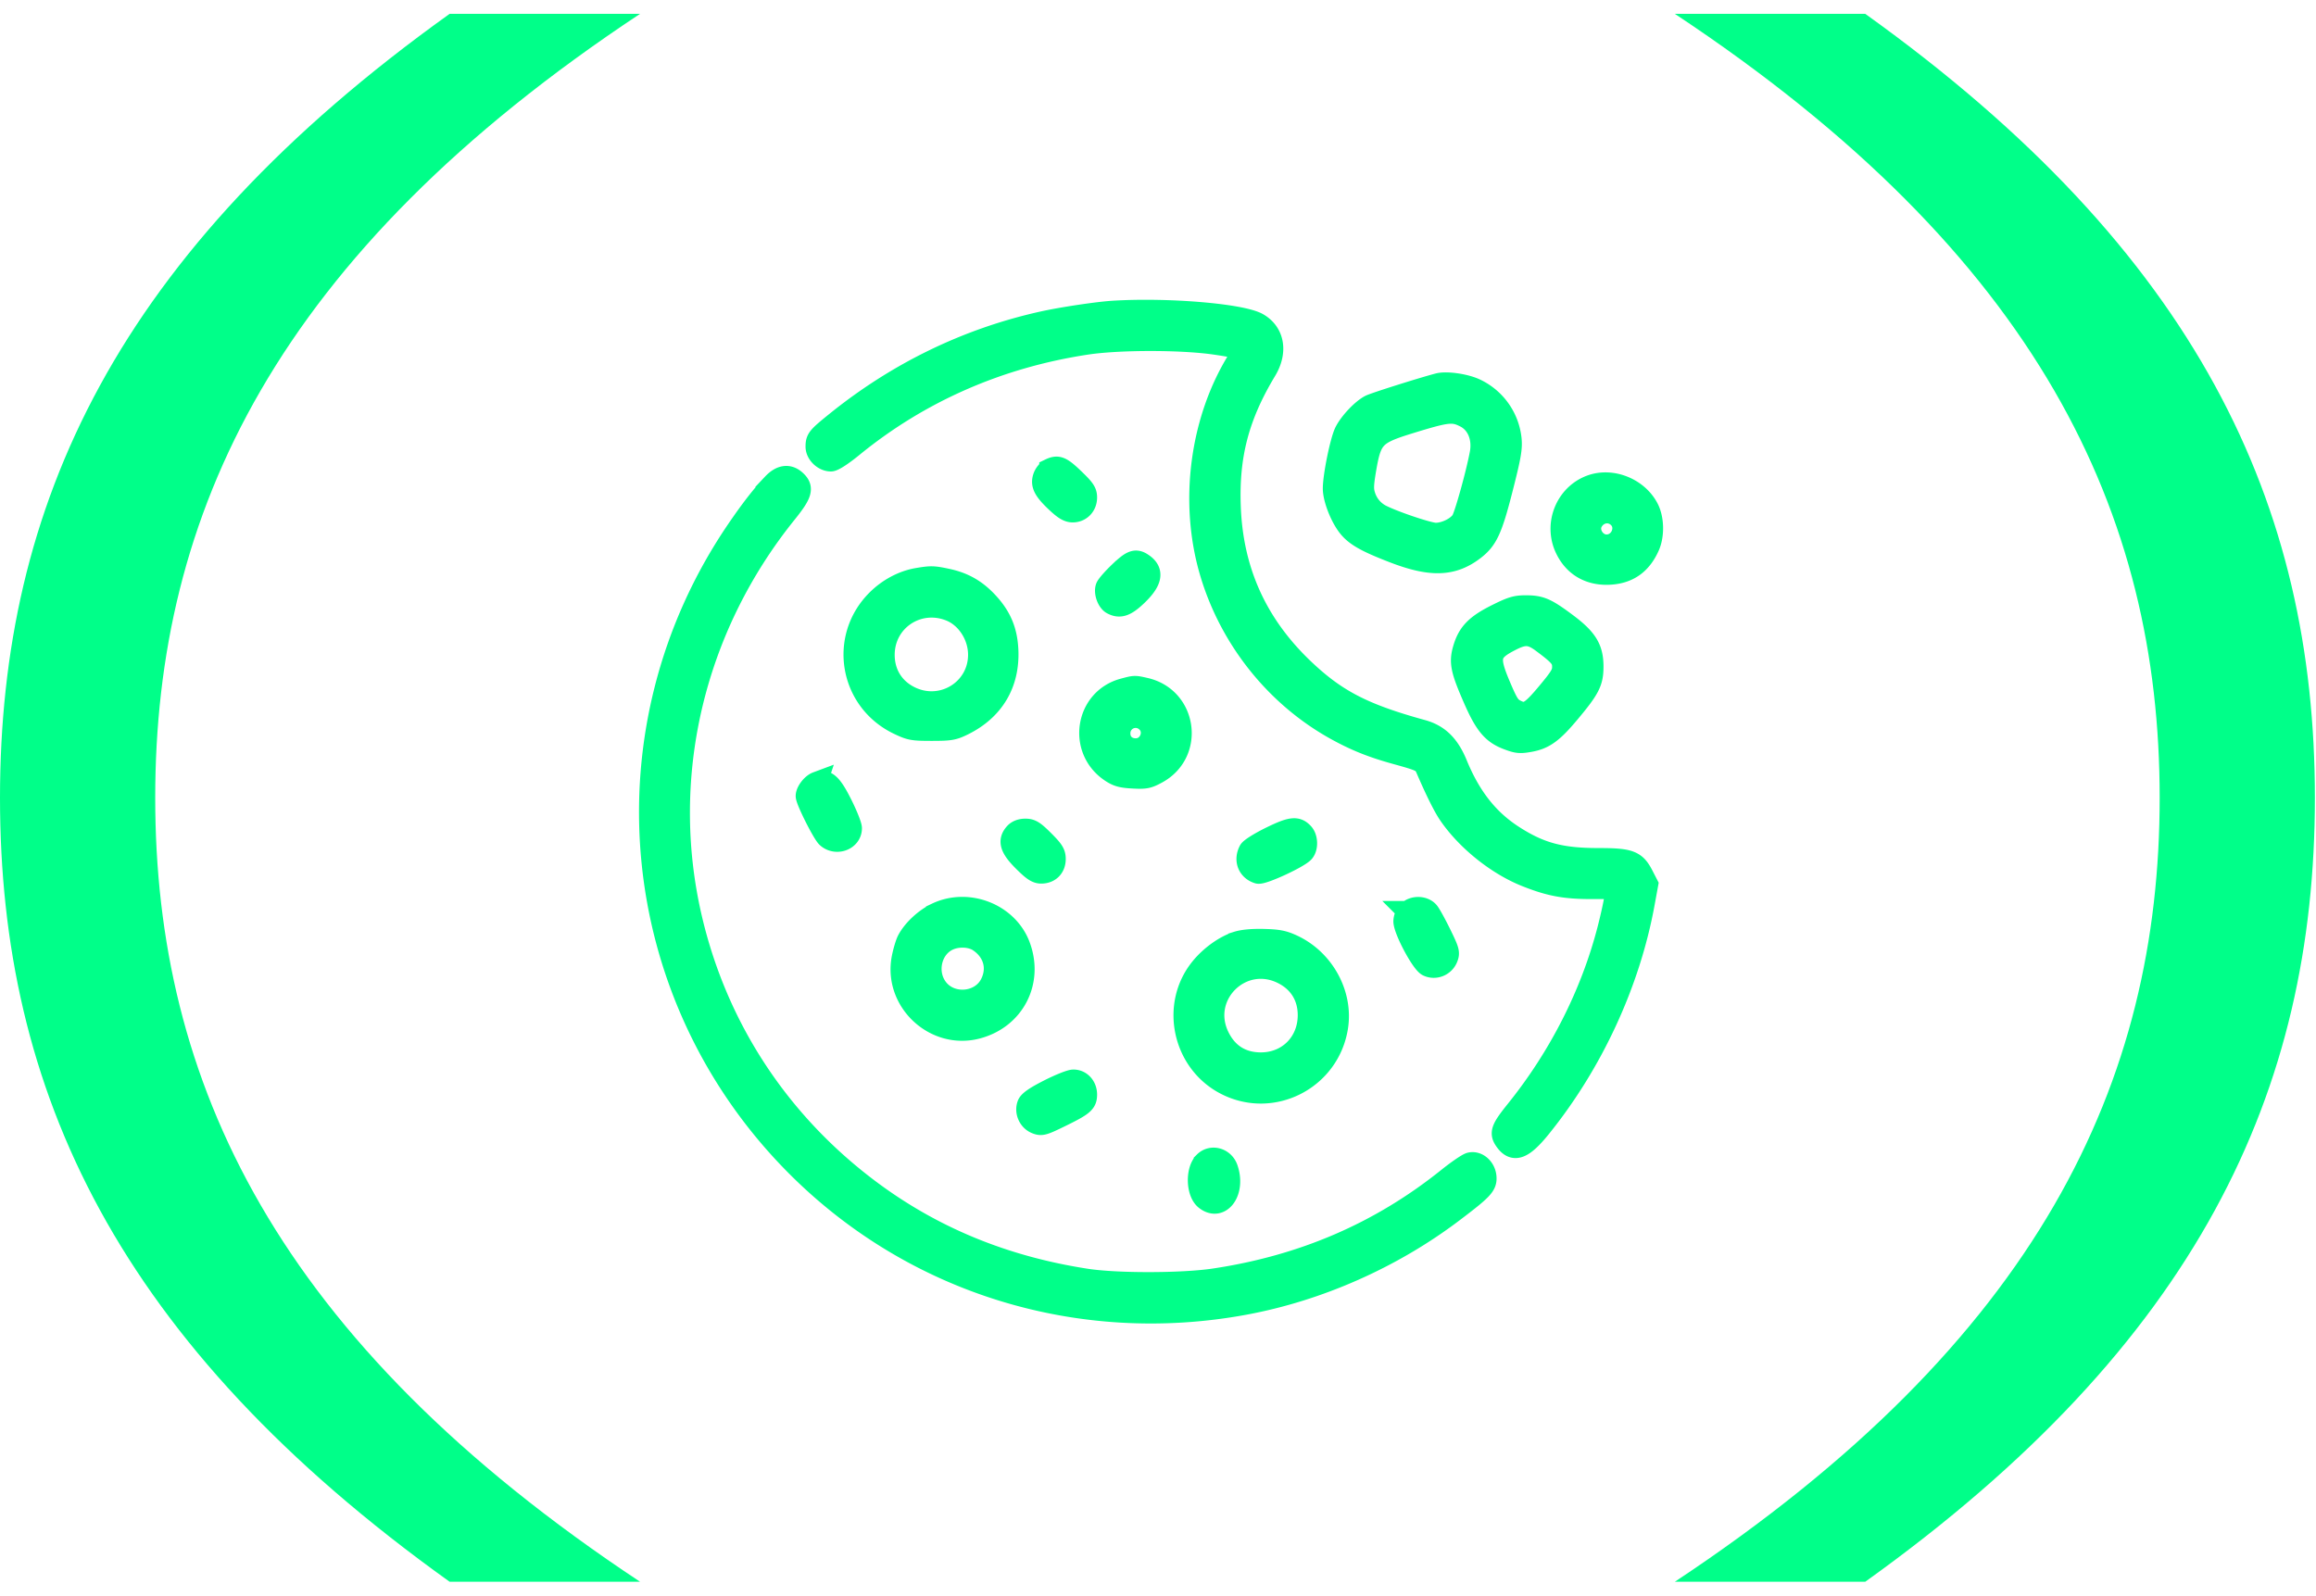 <svg width="164" height="113" fill="none" xmlns="http://www.w3.org/2000/svg"><g clip-path="url('#clip0_15617_7364')" fill="#00FF89"><path d="M45.322 112.019H31.838C8.271 95.136 0 77.235 0 56.5S8.271 17.863 31.838.981h13.484C19.488 18.089 10.991 36.445 10.991 56.5s8.5 38.41 34.331 55.519ZM118.599.981h13.483c23.567 16.882 31.839 34.784 31.839 55.519s-8.271 38.637-31.839 55.519h-13.483C144.432 94.91 152.93 76.555 152.93 56.5S144.432 18.09 118.599.981Z"/><path fill-rule="evenodd" clip-rule="evenodd" d="M78.81 22.048c-1.11.07-3.642.45-4.995.752-5.345 1.192-10.283 3.593-14.64 7.117-1.282 1.037-1.378 1.155-1.383 1.706-.005.506.52 1.016 1.046 1.016.19 0 .81-.401 1.532-.992 4.735-3.87 10.343-6.334 16.567-7.277 2.29-.347 6.698-.349 9.089-.004.992.143 1.856.308 1.92.365.063.058-.039.35-.228.649-2.732 4.328-3.502 10.219-1.99 15.238 1.412 4.694 4.652 8.73 8.883 11.066 1.388.766 2.56 1.234 4.262 1.704 1.792.495 1.906.553 2.129 1.07.683 1.581 1.232 2.684 1.611 3.235 1.258 1.83 3.387 3.536 5.428 4.354 1.691.677 2.768.878 4.678.876l1.716-.003-.091.686c-.05.377-.275 1.392-.499 2.256-1.182 4.554-3.43 8.98-6.486 12.776-1.044 1.297-1.155 1.598-.781 2.131.605.864 1.265.622 2.512-.921 3.68-4.554 6.308-10.24 7.335-15.873l.246-1.344-.336-.652c-.524-1.017-.935-1.17-3.135-1.17-2.663 0-4.125-.39-6.013-1.6-1.796-1.15-3.064-2.754-4.021-5.087-.559-1.362-1.297-2.085-2.455-2.403-4.154-1.143-6.085-2.14-8.39-4.33-3.323-3.161-5.037-6.942-5.208-11.489-.138-3.654.591-6.432 2.536-9.662.799-1.327.568-2.67-.57-3.33-1.136-.66-6.415-1.102-10.269-.86Zm23.035 5.13c-1.188.313-4.516 1.366-4.83 1.528-.572.296-1.43 1.201-1.77 1.87-.311.609-.824 3.114-.824 4.024 0 .673.45 1.876.97 2.594.513.708 1.254 1.142 3.3 1.93 2.632 1.015 4.175.965 5.682-.185.94-.717 1.267-1.422 2.008-4.33.587-2.3.684-2.86.615-3.532a4.429 4.429 0 0 0-2.545-3.535c-.731-.334-2.031-.516-2.606-.364Zm1.896 2.355c.868.438 1.294 1.462 1.079 2.597-.28 1.475-1.093 4.39-1.322 4.74-.318.485-1.168.903-1.837.903-.49 0-2.996-.844-3.895-1.312a2.324 2.324 0 0 1-1.12-1.365c-.138-.43-.127-.768.058-1.857.383-2.247.626-2.504 3.086-3.264 2.712-.837 3.083-.879 3.951-.442Zm-29.399 3.688c-.167.081-.369.333-.448.559-.188.539.03.958.943 1.812.517.484.81.655 1.123.655.562 0 .977-.433.977-1.019 0-.389-.144-.602-.89-1.318-.895-.86-1.143-.96-1.705-.689ZM54.72 34.27c-.78.829-1.542 1.81-2.509 3.226C42.56 51.63 44.31 70.452 56.403 82.58c8.298 8.321 20.047 11.947 31.725 9.79 5.23-.965 10.458-3.28 14.752-6.529 2.127-1.61 2.39-1.89 2.339-2.497-.054-.633-.599-1.11-1.121-.979-.186.047-.894.531-1.573 1.076-4.801 3.851-10.263 6.206-16.569 7.144-2.257.335-6.876.342-9.02.013-5.817-.894-10.896-2.984-15.352-6.318-6.399-4.788-10.779-11.453-12.599-19.17-2.363-10.019.097-20.584 6.7-28.776 1.092-1.355 1.215-1.773.671-2.283-.5-.47-1.062-.394-1.638.218Zm57.929.114c-1.758.646-2.6 2.722-1.8 4.44.61 1.31 1.783 1.96 3.291 1.825 1.239-.112 2.097-.752 2.635-1.968.344-.778.317-1.942-.062-2.674-.741-1.434-2.58-2.168-4.064-1.623Zm1.921 2.235c.747.673.224 1.972-.799 1.982-.817.009-1.407-.95-1.015-1.649.389-.691 1.242-.848 1.814-.333Zm-35.3 3.895c-.46.439-.885.922-.942 1.075-.134.36.096 1.01.42 1.183.541.29.967.15 1.727-.57 1.085-1.026 1.23-1.728.466-2.263-.515-.36-.785-.268-1.67.575Zm-14.296.455c-1.035.174-2.076.727-2.877 1.529-2.687 2.686-1.917 7.139 1.52 8.788.833.4 1.012.433 2.359.433 1.304 0 1.537-.04 2.224-.377 2.158-1.06 3.27-2.926 3.163-5.304-.062-1.373-.492-2.388-1.44-3.4-.816-.874-1.682-1.366-2.837-1.614-.992-.212-1.153-.217-2.112-.055Zm2.32 2.283c1.171.474 2.01 1.78 2.007 3.125-.005 2.457-2.542 4.047-4.788 3.002-1.212-.565-1.908-1.66-1.908-3.002 0-2.44 2.411-4.047 4.689-3.125Zm38.666.285c-1.455.728-2.006 1.299-2.332 2.415-.279.953-.167 1.495.738 3.56.794 1.814 1.316 2.436 2.382 2.84.692.262.885.28 1.592.152 1.014-.184 1.614-.62 2.8-2.04 1.416-1.691 1.656-2.163 1.656-3.255 0-1.29-.427-1.98-1.907-3.08-1.407-1.048-1.813-1.221-2.849-1.221-.699 0-1.013.094-2.08.629Zm3.255 1.959c1.252.934 1.442 1.163 1.442 1.734 0 .449-.15.705-1.049 1.785-1.214 1.459-1.537 1.642-2.254 1.285-.429-.213-.574-.431-1.088-1.634-.91-2.126-.825-2.518.714-3.308.972-.499 1.42-.47 2.235.138ZM79.549 48.79c-2.693.725-3.24 4.293-.901 5.862.467.314.77.399 1.574.442.885.048 1.074.01 1.713-.337 2.64-1.437 2.098-5.343-.835-6.011-.757-.173-.744-.173-1.551.044Zm1.646 2.329c.716.672.216 1.918-.77 1.918-.663 0-1.13-.45-1.13-1.09a1.12 1.12 0 0 1 1.9-.828Zm-23.359 4.286c-.344.128-.742.647-.742.969 0 .333 1.172 2.665 1.472 2.93.657.578 1.72.176 1.72-.65 0-.191-.31-.965-.688-1.718-.726-1.446-1.103-1.774-1.762-1.53Zm32.142 3.885c-.751.367-1.432.792-1.514.945-.36.673-.083 1.384.624 1.599.323.098 2.907-1.097 3.24-1.498.27-.324.247-.995-.043-1.316-.442-.488-.858-.439-2.307.27Zm-18.108-.284c-.486.537-.333 1.048.593 1.974.667.667.936.846 1.27.846.592 0 .984-.395.984-.992 0-.408-.131-.617-.81-1.297-.68-.68-.89-.81-1.297-.81-.312 0-.578.1-.74.279Zm-5.549 5.666c-.831.394-1.677 1.184-2.06 1.923-.111.215-.277.774-.37 1.241-.602 3.062 2.295 5.78 5.31 4.982 2.618-.694 3.957-3.293 3.006-5.835-.848-2.268-3.653-3.369-5.886-2.311Zm33.373-.117a1.117 1.117 0 0 0-.277.687c0 .62 1.24 2.951 1.682 3.162.52.248 1.156-.001 1.38-.54.16-.389.126-.519-.438-1.678-.337-.691-.726-1.404-.865-1.583-.325-.419-1.087-.444-1.482-.048Zm-30.378 2.12c1.064.716 1.39 1.9.826 3.005-.704 1.38-2.772 1.569-3.739.34-.866-1.1-.507-2.83.712-3.43.674-.333 1.637-.296 2.2.084Zm18.287.034c-.881.28-1.88.994-2.568 1.835-2.157 2.637-1.271 6.72 1.794 8.27 3.308 1.674 7.285-.375 7.878-4.058.376-2.335-.956-4.783-3.165-5.814-.652-.304-1.027-.378-2.047-.405-.803-.021-1.479.04-1.892.171Zm3.14 2.2c1.224.576 1.902 1.64 1.902 2.983 0 1.94-1.434 3.388-3.358 3.388-1.38 0-2.404-.654-3-1.914-1.353-2.863 1.591-5.808 4.457-4.457Zm-16.482 8.284c-.957.487-1.396.79-1.486 1.029-.193.504.075 1.12.576 1.328.388.16.518.127 1.677-.438 1.685-.82 1.909-1.007 1.909-1.593 0-.585-.41-1.033-.937-1.023-.21.003-.992.317-1.74.697Zm11.016 5.11c-.588.587-.54 2.157.082 2.646 1.09.858 2.115-.591 1.554-2.198-.253-.726-1.121-.964-1.636-.449Z" stroke="#00FF89" stroke-width="1.5"/></g><defs><clipPath id="clip0_15617_7364"><path fill="#fff" transform="translate(0 .981)" d="M0 0h163.921v111.038H0z"/></clipPath></defs></svg>